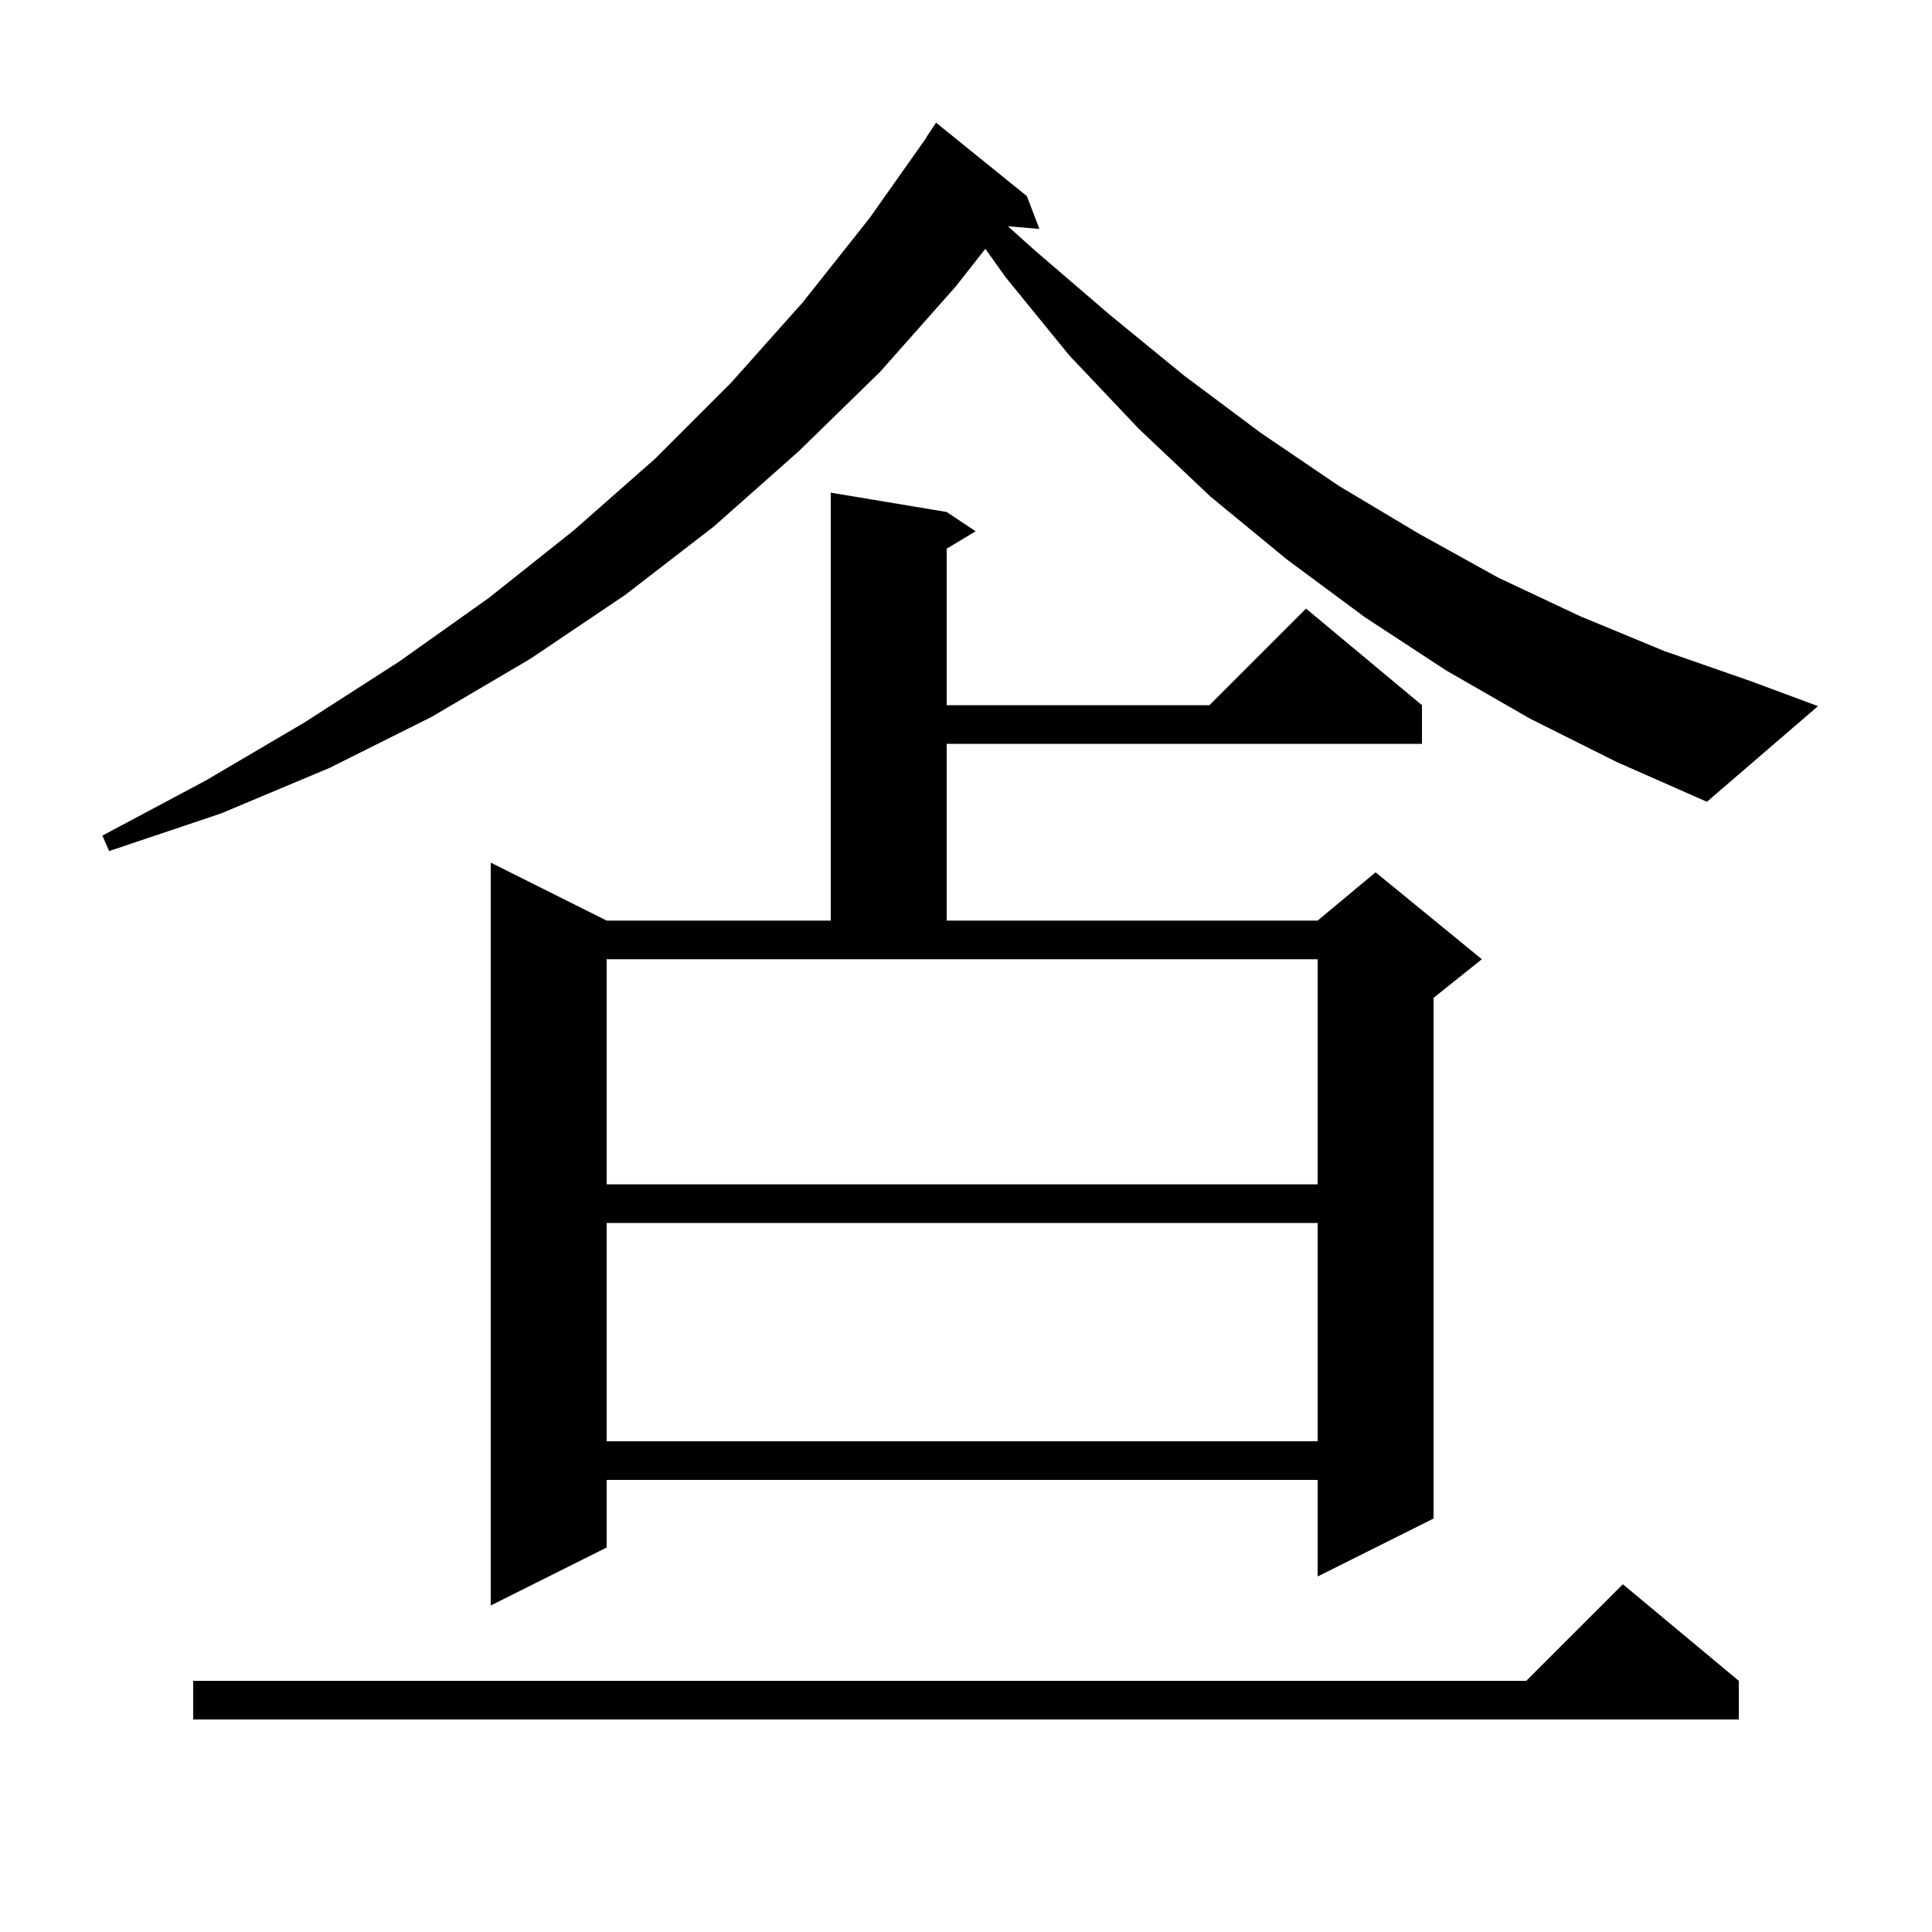 <svg xmlns="http://www.w3.org/2000/svg" xmlns:xlink="http://www.w3.org/1999/xlink" version="1.1" baseProfile="full" viewBox="0 0 200 200" width="200" height="200"><g fill="currentColor"><path d="M 180.0 174.0 L 180.0 178.0 L 20.0 178.0 L 20.0 174.0 L 158.0 174.0 L 168.0 164.0 Z M 98.0 53.0 L 101.0 55.0 L 98.0 56.8 L 98.0 73.0 L 125.2 73.0 L 135.2 63.0 L 147.2 73.0 L 147.2 77.0 L 98.0 77.0 L 98.0 95.3 L 136.4 95.3 L 142.4 90.3 L 153.4 99.3 L 148.4 103.3 L 148.4 157.2 L 136.4 163.2 L 136.4 153.2 L 62.8 153.2 L 62.8 160.2 L 50.8 166.2 L 50.8 89.3 L 62.8 95.3 L 86.0 95.3 L 86.0 51.0 Z M 62.8 126.6 L 62.8 149.2 L 136.4 149.2 L 136.4 126.6 Z M 62.8 122.6 L 136.4 122.6 L 136.4 99.3 L 62.8 99.3 Z M 158.4 74.4 L 149.7 69.4 L 141.3 63.9 L 133.2 57.9 L 125.3 51.4 L 117.9 44.4 L 110.7 36.8 L 104.1 28.7 L 102.003 25.758 L 98.9 29.7 L 91.1 38.5 L 82.7 46.7 L 73.9 54.5 L 64.7 61.6 L 54.9 68.2 L 44.7 74.2 L 34.1 79.5 L 22.9 84.2 L 11.3 88.1 L 10.6 86.5 L 21.3 80.8 L 31.5 74.8 L 41.3 68.5 L 50.6 61.9 L 59.4 54.9 L 67.8 47.5 L 75.7 39.6 L 83.1 31.3 L 90.0 22.6 L 95.925 14.214 L 95.9 14.2 L 96.9 12.7 L 106.3 20.3 L 107.6 23.7 L 104.335 23.419 L 107.1 25.9 L 114.9 32.6 L 122.6 38.9 L 130.5 44.8 L 138.6 50.3 L 146.8 55.2 L 155.1 59.8 L 163.6 63.8 L 172.3 67.4 L 181.2 70.5 L 188.2 73.1 L 176.7 83.0 L 167.4 78.9 Z "/></g></svg>
